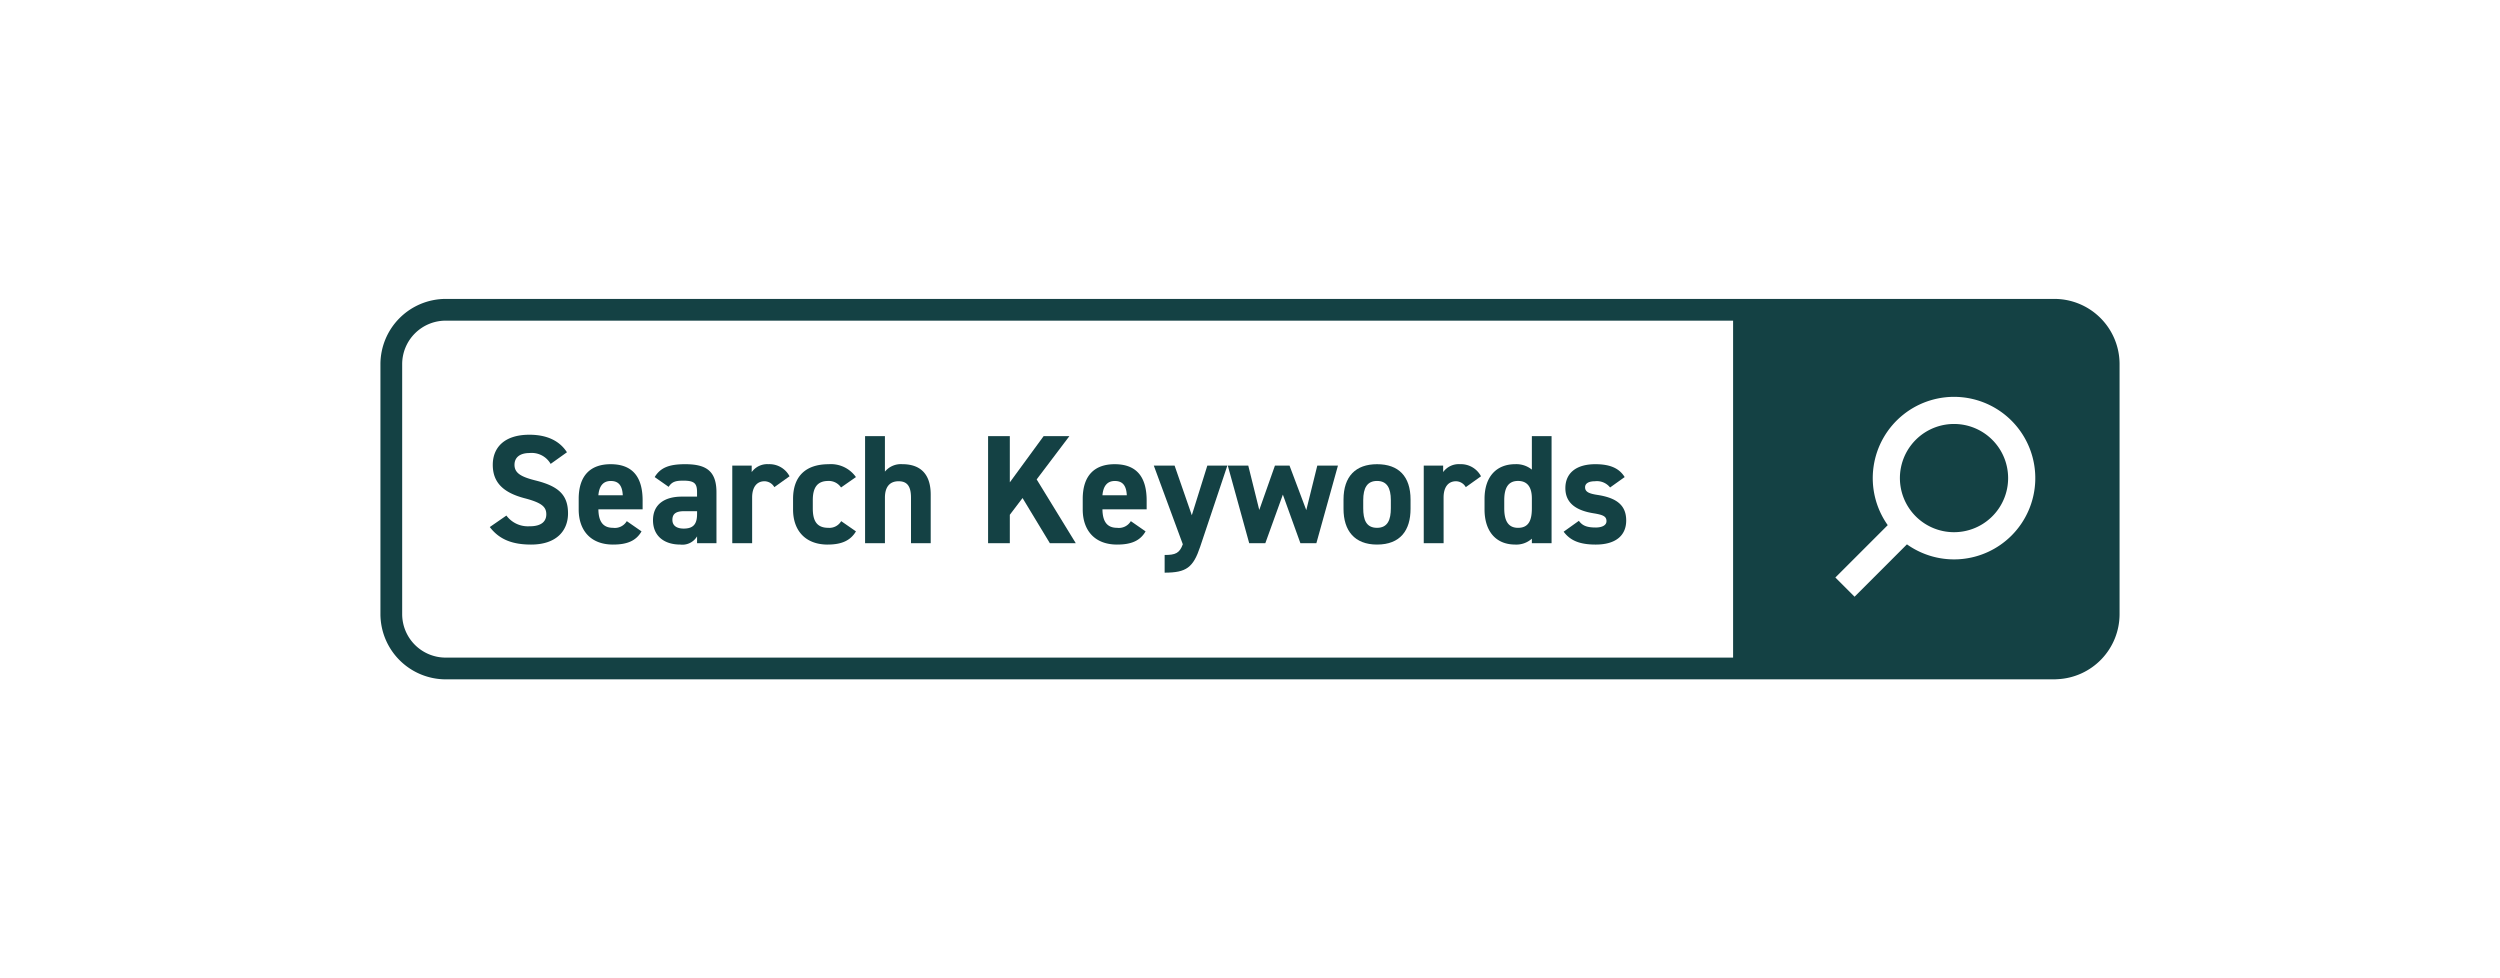 <svg xmlns="http://www.w3.org/2000/svg" xmlns:xlink="http://www.w3.org/1999/xlink" width="460" height="180" viewBox="0 0 460 180">
  <defs>
    <clipPath id="clip-path">
      <rect id="長方形_4073" data-name="長方形 4073" width="320" height="180" fill="none"/>
    </clipPath>
  </defs>
  <g id="service_ad_listing" transform="translate(70)">
    <g id="グループ_41595" data-name="グループ 41595">
      <g id="グループ_41594" data-name="グループ 41594" clip-path="url(#clip-path)">
        <g id="グループ_41593" data-name="グループ 41593" opacity="0">
          <g id="グループ_41592" data-name="グループ 41592">
            <g id="グループ_41591" data-name="グループ 41591" clip-path="url(#clip-path)">
              <rect id="長方形_4071" data-name="長方形 4071" width="320" height="180" fill="#fff"/>
            </g>
          </g>
        </g>
        <path id="パス_23974" data-name="パス 23974" d="M27.459,96.832a4.918,4.918,0,0,1-4.282-1.97l-3.055,2.114c1.741,2.283,4.139,3.225,7.594,3.225,4.625,0,6.8-2.513,6.8-5.738,0-3.484-1.856-5.025-5.967-6.053-2.627-.656-3.883-1.342-3.883-2.883,0-1.341.971-2.17,2.769-2.17a4.012,4.012,0,0,1,3.883,2l3-2.14c-1.4-2.17-3.769-3.227-6.909-3.227-4.682,0-6.738,2.427-6.738,5.539,0,3.254,1.941,5.111,5.824,6.138,3.2.828,4.026,1.6,4.026,2.969,0,1.2-.771,2.2-3.055,2.2" fill="#144144"/>
        <path id="パス_23975" data-name="パス 23975" d="M42.817,100.2c2.57,0,4.225-.685,5.224-2.427l-2.713-1.883a2.546,2.546,0,0,1-2.541,1.227c-2.025,0-2.655-1.428-2.683-3.4h8.138V92.094c0-4.34-1.856-6.681-5.882-6.681-3.712,0-5.881,2.084-5.881,6.395v1.941c0,3.683,2.056,6.452,6.338,6.452m-.428-11.7c1.369,0,2.111.771,2.2,2.627H40.1c.143-1.628.828-2.627,2.285-2.627" fill="#144144"/>
        <path id="パス_23976" data-name="パス 23976" d="M55.434,91.379c-3,0-5.282,1.313-5.282,4.339,0,2.912,2.056,4.483,5.025,4.483a3.131,3.131,0,0,0,3.083-1.513v1.256h3.569V90.58c0-4.082-2.084-5.167-5.767-5.167-2.941,0-4.539.628-5.6,2.369l2.57,1.8c.6-.943,1.285-1.142,2.683-1.142,2.056,0,2.541.514,2.541,2.112v.828Zm2.826,3.226c0,1.941-.8,2.655-2.455,2.655-1.256,0-2.084-.513-2.084-1.6,0-1.114.657-1.6,2.141-1.6h2.4Z" fill="#144144"/>
        <path id="パス_23977" data-name="パス 23977" d="M68.393,91.551c0-2,.914-3,2.284-3a2.111,2.111,0,0,1,1.8,1.085l2.8-2a4.173,4.173,0,0,0-3.854-2.227,3.533,3.533,0,0,0-3.111,1.456v-1.2H64.739V99.945h3.654Z" fill="#144144"/>
        <path id="パス_23978" data-name="パス 23978" d="M82.295,100.2c2.569,0,4.2-.742,5.2-2.427L84.779,95.89a2.51,2.51,0,0,1-2.37,1.228c-2.312,0-2.855-1.542-2.855-3.6V92.036c0-2.284.8-3.54,2.855-3.54a2.693,2.693,0,0,1,2.341,1.2l2.741-1.913a5.622,5.622,0,0,0-5-2.369c-4.254,0-6.567,2.226-6.567,6.394v1.942c0,3.883,2.284,6.452,6.367,6.452" fill="#144144"/>
        <path id="パス_23979" data-name="パス 23979" d="M92.828,91.551c0-1.884.828-3,2.512-3,1.485,0,2.284.8,2.284,3.026v8.366h3.626V91.009c0-4.226-2.341-5.6-5.225-5.6a3.808,3.808,0,0,0-3.2,1.37V80.245H89.174v19.7h3.654Z" fill="#144144"/>
        <path id="パス_23980" data-name="パス 23980" d="M115.807,94.72l2.341-3.083,5.025,8.308h4.768l-7.195-11.734,6.024-7.966h-4.739l-6.224,8.508V80.245h-4v19.7h4Z" fill="#144144"/>
        <path id="パス_23981" data-name="パス 23981" d="M135.561,100.2c2.569,0,4.225-.685,5.224-2.427l-2.712-1.883a2.548,2.548,0,0,1-2.541,1.227c-2.027,0-2.655-1.428-2.684-3.4h8.137V92.094c0-4.34-1.856-6.681-5.881-6.681-3.712,0-5.882,2.084-5.882,6.395v1.941c0,3.683,2.056,6.452,6.339,6.452m-.429-11.7c1.371,0,2.113.771,2.2,2.627h-4.483c.143-1.628.828-2.627,2.284-2.627" fill="#144144"/>
        <path id="パス_23982" data-name="パス 23982" d="M144.294,102.114v3.255c4,0,5.253-.942,6.538-4.769l5-14.93h-3.683l-2.855,9.135-3.169-9.135h-3.826l5.339,14.474c-.6,1.656-1.37,1.97-3.34,1.97" fill="#144144"/>
        <path id="パス_23983" data-name="パス 23983" d="M162.821,99.944l3.226-8.936,3.226,8.936h2.941l3.968-14.274h-3.8l-2.027,8.193-3.083-8.193h-2.684l-2.883,8.165L159.68,85.67h-3.768l3.94,14.274Z" fill="#144144"/>
        <path id="パス_23984" data-name="パス 23984" d="M183.374,100.2c4.311,0,6.167-2.655,6.167-6.566V91.922c0-4.282-2.2-6.509-6.167-6.509-3.911,0-6.167,2.227-6.167,6.509v1.713c0,4,2.027,6.566,6.167,6.566m-2.541-8.165c0-2.284.742-3.54,2.541-3.54s2.541,1.256,2.541,3.54V93.52c0,2.056-.542,3.6-2.541,3.6-2.027,0-2.541-1.542-2.541-3.6Z" fill="#144144"/>
        <path id="パス_23985" data-name="パス 23985" d="M195.62,91.551c0-2,.914-3,2.284-3a2.111,2.111,0,0,1,1.8,1.085l2.8-2a4.173,4.173,0,0,0-3.854-2.227,3.533,3.533,0,0,0-3.111,1.456v-1.2h-3.57V99.945h3.655Z" fill="#144144"/>
        <path id="パス_23986" data-name="パス 23986" d="M208.808,100.2a4.273,4.273,0,0,0,3.055-1.085v.828h3.626v-19.7h-3.626v6.167a4.527,4.527,0,0,0-3.055-1c-3.4,0-5.653,2.227-5.653,6.394v1.942c0,3.8,1.913,6.452,5.653,6.452m-2.027-8.165c0-2.284.742-3.54,2.541-3.54,1.713,0,2.541,1.142,2.541,3.227v1.8c0,2.056-.486,3.6-2.541,3.6-1.97,0-2.541-1.542-2.541-3.6Z" fill="#144144"/>
        <path id="パス_23987" data-name="パス 23987" d="M223.566,97.06c-1.77,0-2.484-.456-3.055-1.228l-2.8,2c1.228,1.656,3,2.37,5.91,2.37,3.683,0,5.6-1.685,5.6-4.425,0-2.826-1.77-4.168-5.282-4.711-1.513-.229-2.284-.542-2.284-1.4,0-.828.857-1.114,1.8-1.114a3.092,3.092,0,0,1,2.8,1.143l2.683-1.913c-1.113-1.827-3.054-2.369-5.4-2.369-3.569,0-5.511,1.684-5.511,4.4,0,2.883,2.17,4.14,5.14,4.625,1.8.285,2.426.57,2.426,1.456,0,.742-.771,1.17-2.027,1.17" fill="#144144"/>
        <path id="パス_23988" data-name="パス 23988" d="M289.531,78.012a9.956,9.956,0,1,0,7.045,2.913,9.935,9.935,0,0,0-7.045-2.913" fill="#144144"/>
        <path id="パス_23989" data-name="パス 23989" d="M308,55H12A12.035,12.035,0,0,0,0,67v46a12.035,12.035,0,0,0,12,12H308c.189,0,.373-.019.56-.028A11.989,11.989,0,0,0,320,113.029V67a12,12,0,0,0-12-12m-59.111,66H12a8.009,8.009,0,0,1-8-8V67a8.009,8.009,0,0,1,8-8H248.889Zm51.223-22.448h0a14.951,14.951,0,0,1-19.235,1.608l-9.636,9.636-3.535-3.535,9.636-9.637a14.954,14.954,0,1,1,22.77,1.928" fill="#144144"/>
      </g>
    </g>
    <rect id="長方形_4074" data-name="長方形 4074" width="460" height="180" transform="translate(-70)" fill="none"/>
  </g>
</svg>
